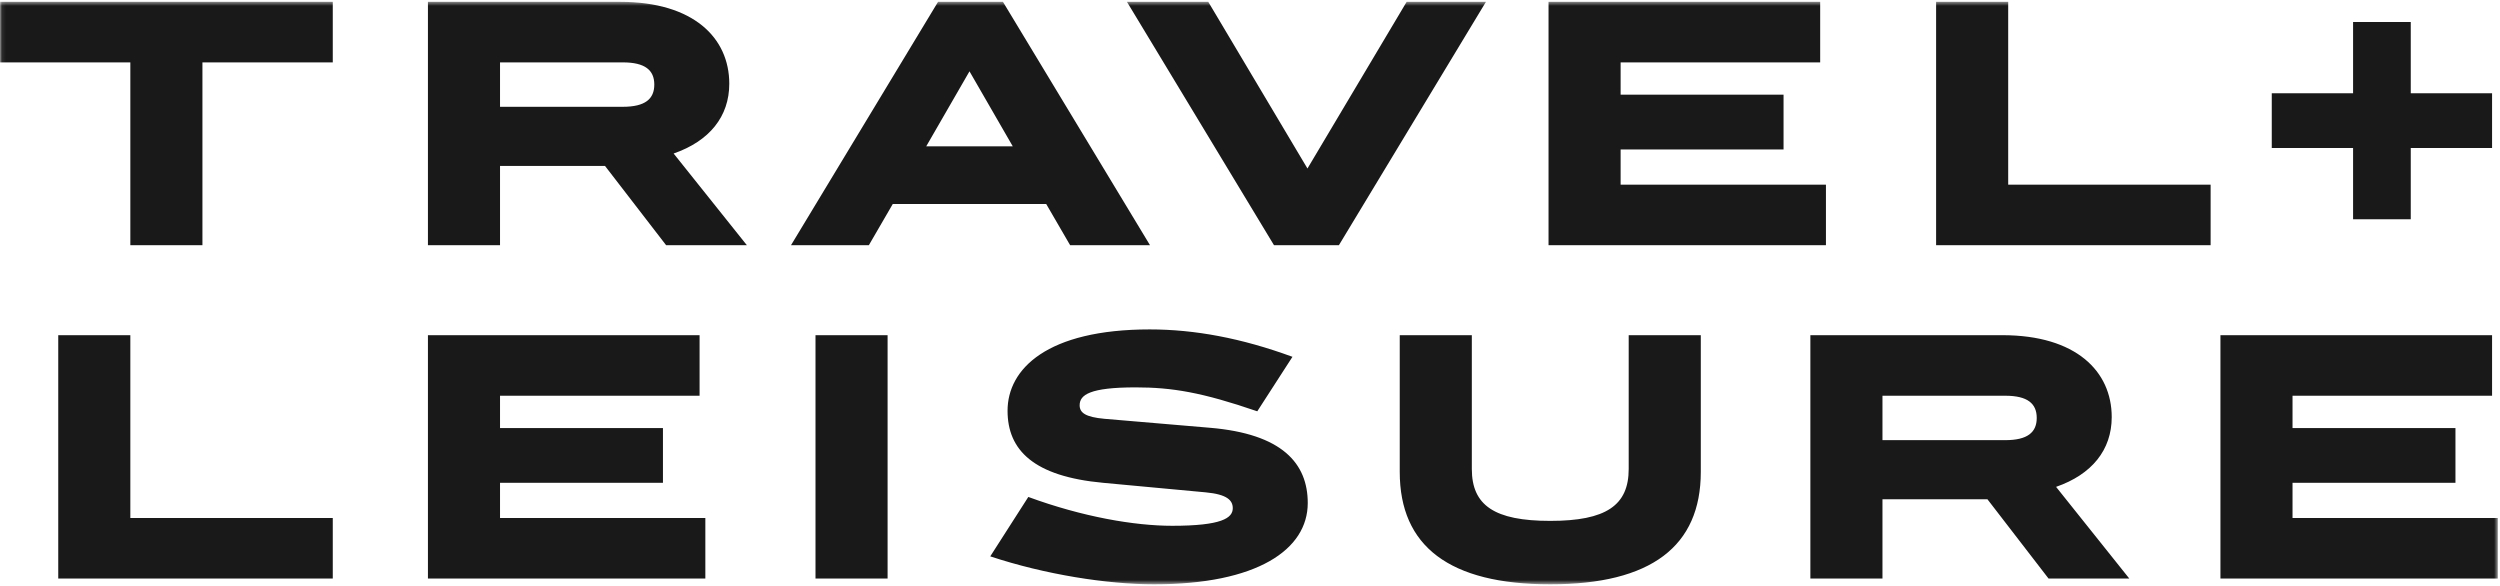 <svg xmlns="http://www.w3.org/2000/svg" viewBox="0 0 640 150" fill="none"><mask id="a" style="mask-type:alpha" maskUnits="userSpaceOnUse" x="0" y="0" width="640" height="150"><path fill-rule="evenodd" clip-rule="evenodd" d="M0.089 0.467H639.446V149.5H0.089V0.467Z" fill="#fff"></path></mask><g mask="url(#a)"><path fill-rule="evenodd" clip-rule="evenodd" d="M581.572 23.869H602.388V5.635H617.155V23.869H637.97V37.895H617.155V56.13H602.388V37.895H581.572V23.869ZM586.887 132.609H639.446V148.112H568.432V85.807H637.97V101.308H586.887V109.578H628.597V123.604H586.887V132.609ZM565.919 62.774H495.643V0.467H514.098V47.271H565.919V62.774ZM521.404 106.994C521.404 103.302 519.042 101.308 513.36 101.308H481.912V112.678H513.36C519.042 112.678 521.404 110.685 521.404 106.994ZM508.783 127.811H481.912V148.112H463.454V85.807H512.622C531.445 85.807 540.6 95.034 540.6 106.771C540.6 115.188 535.505 121.462 526.353 124.636L545.104 148.112H524.432L508.783 127.811ZM414.879 47.271H467.442V62.774H396.425V0.467H465.966V15.971H414.879V24.238H456.589V38.265H414.879V47.271ZM416.946 120.06V85.807H435.404V120.798C435.404 139.844 422.706 149.588 396.869 149.588C371.03 149.588 358.334 139.844 358.334 120.798V85.807H376.788V120.06C376.788 129.362 382.546 133.347 396.869 133.347C411.189 133.347 416.946 129.362 416.946 120.06ZM342.757 62.774H326.145L288.496 0.467H309.314L334.709 43.137L360.104 0.467H380.404L342.757 62.774ZM321.863 105.295C307.69 100.424 300.013 99.169 290.711 99.169C278.974 99.169 276.39 101.087 276.39 103.746C276.39 105.664 277.866 106.771 282.738 107.214L309.683 109.504C328.287 111.054 334.784 118.657 334.784 128.772C334.784 140.729 321.791 149.588 295.436 149.588C283.476 149.588 267.532 147.078 253.505 142.428L263.249 127.22C277.128 132.315 290.417 134.603 300.087 134.603C312.784 134.603 315.589 132.609 315.589 130.1C315.589 128.106 314.186 126.557 308.65 126.04L282.443 123.604C264.651 121.979 257.934 115.262 257.934 105.148C257.934 94.443 268.049 84.33 294.329 84.33C305.771 84.33 317.803 86.545 330.87 91.343L321.863 105.295ZM259.263 37.453L248.19 18.259L237.116 37.453H259.263ZM208.768 148.112H227.224V85.807H208.768V148.112ZM267.826 52.217H228.553L222.426 62.774H202.494L240.142 0.467H256.753L294.403 62.774H273.954L267.826 52.217ZM167.501 21.655C167.501 17.964 165.139 15.971 159.455 15.971H128.007V27.339H159.455C165.139 27.339 167.501 25.346 167.501 21.655ZM128.007 132.609H180.569V148.112H109.551V85.807H179.092V101.308H128.007V109.578H169.716V123.604H128.007V132.609ZM154.879 42.473H128.007V62.774H109.551V0.467H158.717C177.542 0.467 186.695 9.695 186.695 21.433C186.695 29.848 181.602 36.124 172.447 39.299L191.198 62.774H170.529L154.879 42.473ZM85.19 148.112H14.911V85.807H33.367V132.609H85.19V148.112ZM0 0.467H85.19V15.971H51.823V62.774H33.367V15.971H0V0.467Z" fill="#1A1919"></path></g></svg>